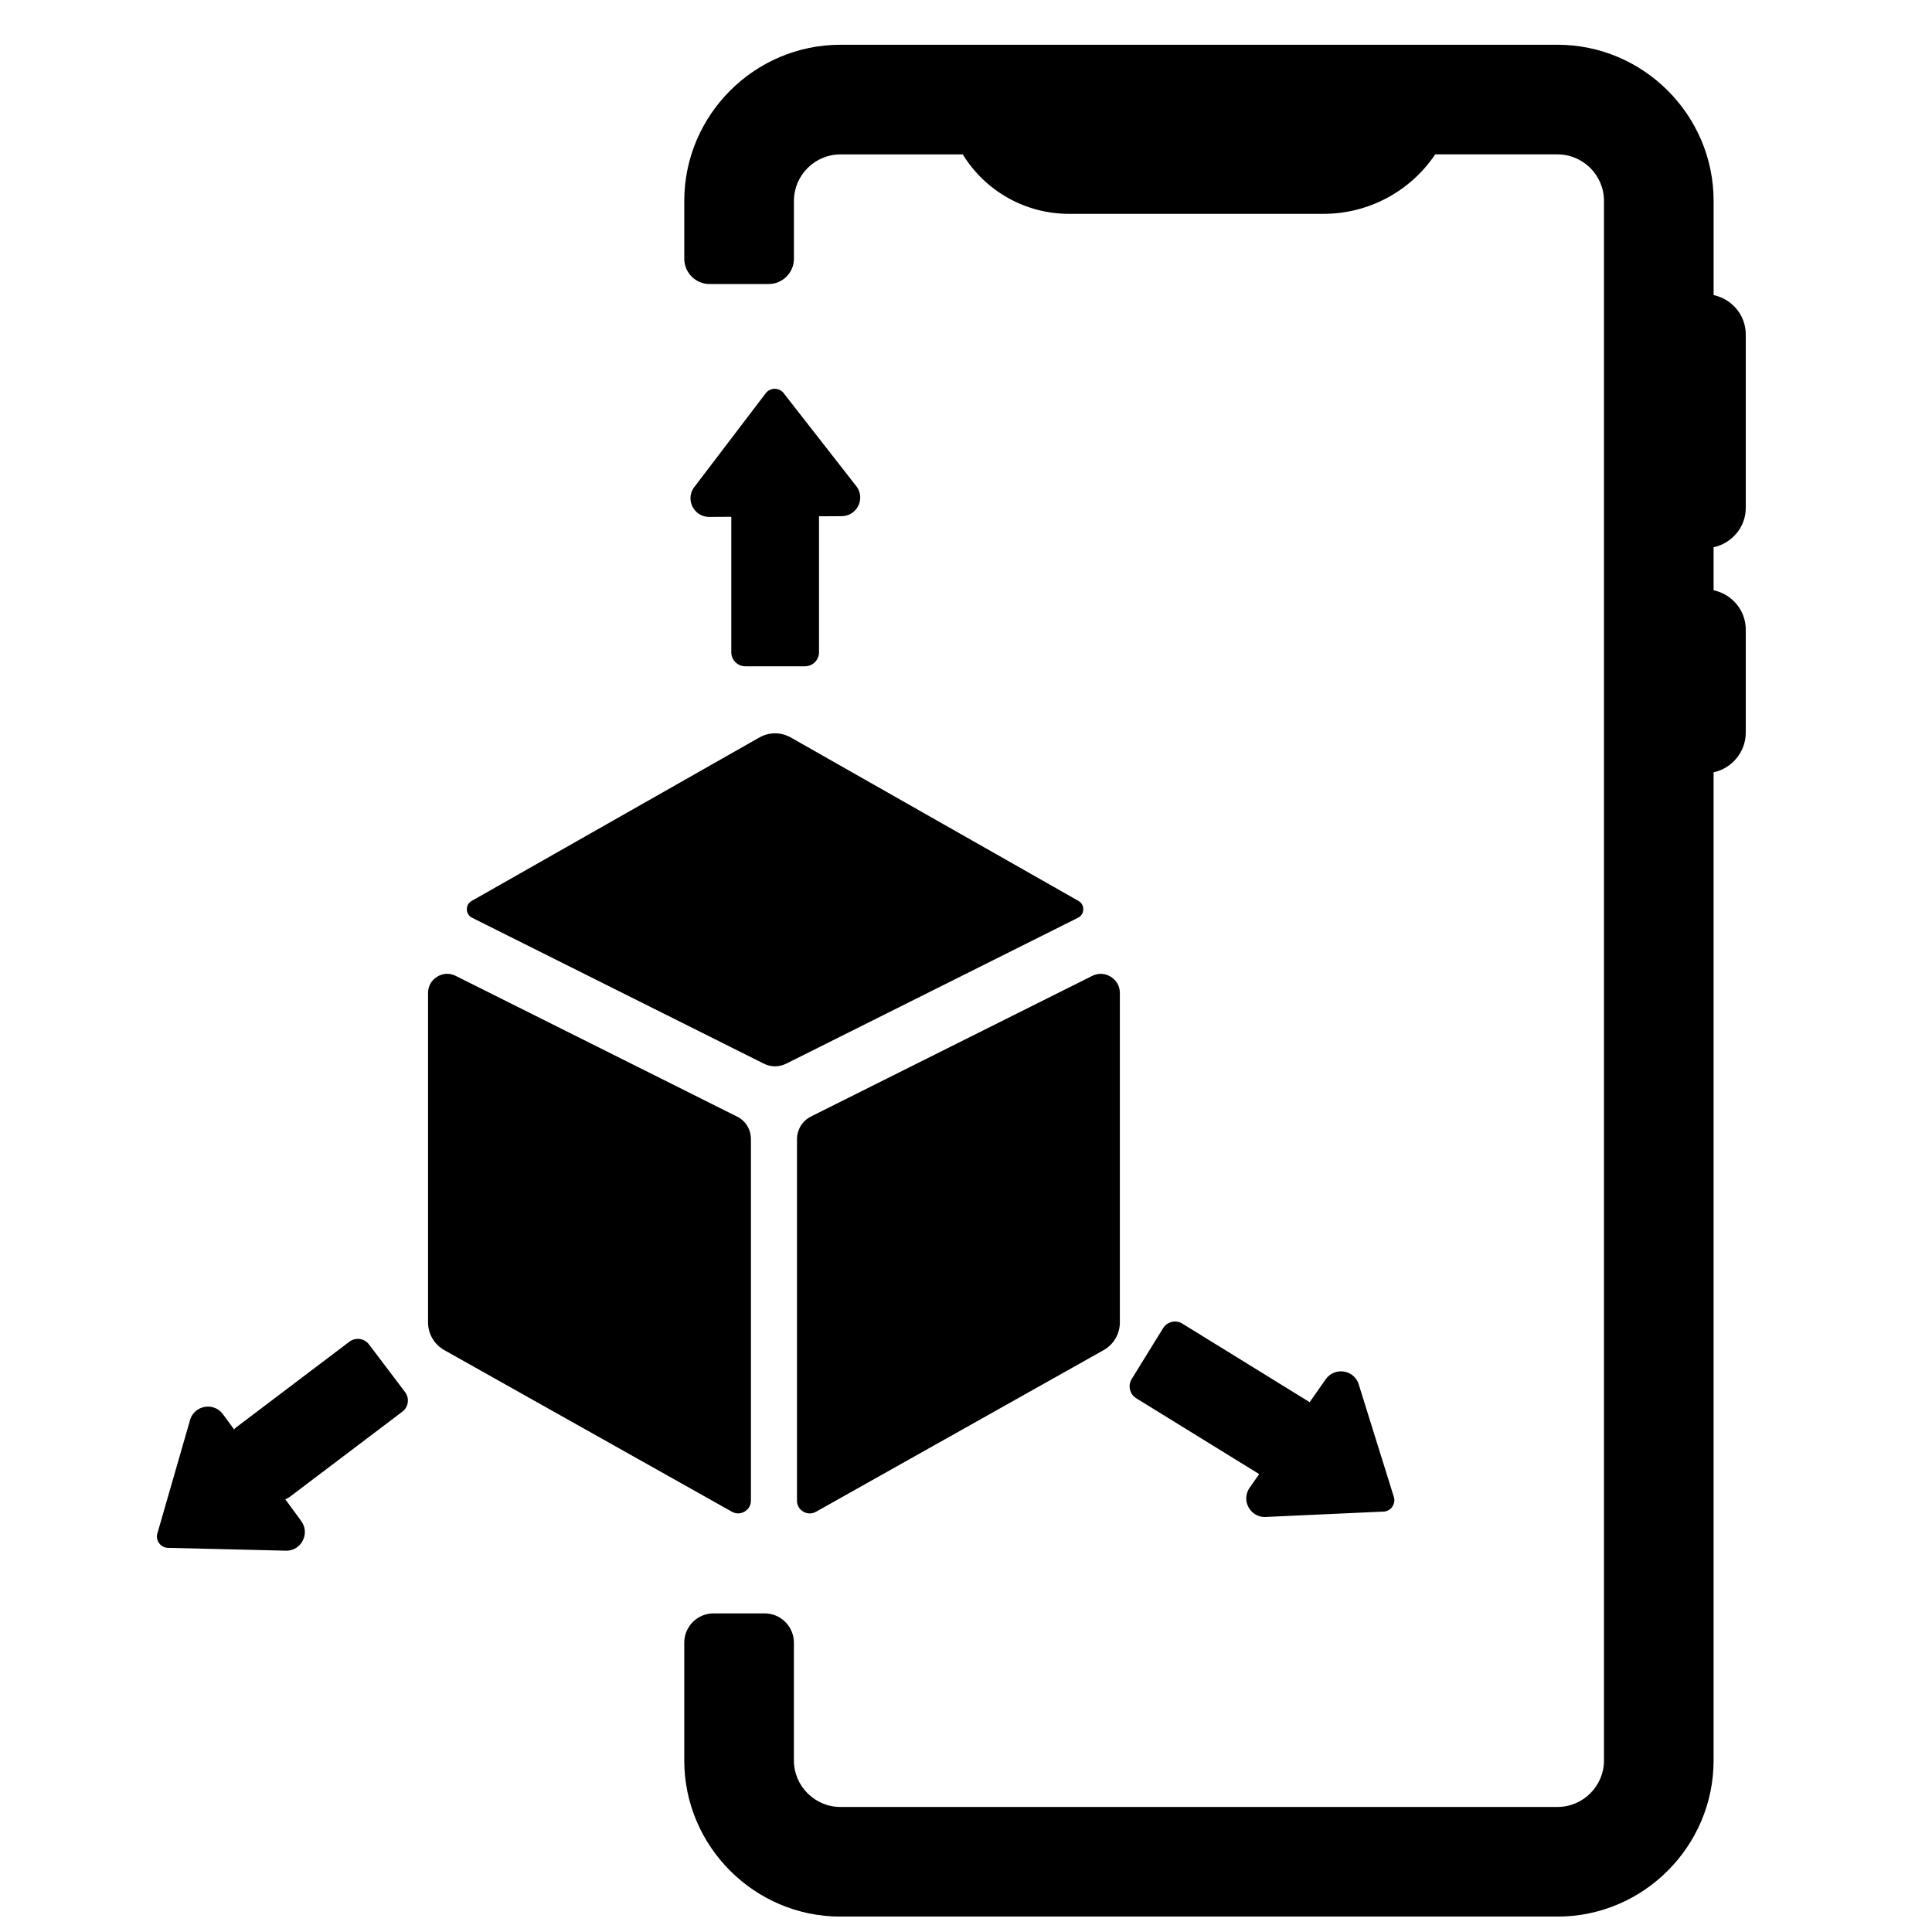 <?xml version="1.0" encoding="UTF-8"?>
<!-- The Best Svg Icon site in the world: iconSvg.co, Visit us! https://iconsvg.co -->
<svg width="800px" height="800px" version="1.1" viewBox="144 144 512 512" xmlns="http://www.w3.org/2000/svg">
 <defs>
  <clipPath id="a">
   <path d="m185 155h422v496.9h-422z"/>
  </clipPath>
 </defs>
 <g clip-path="url(#a)">
  <path d="m339.26 439.87-74.48-37.246c-1.617-0.809-3.398-0.73-4.938 0.223-1.539 0.949-2.406 2.504-2.406 4.32v87.281c0 3.043 1.641 5.848 4.297 7.34l76.23 42.836c1.078 0.602 2.301 0.59 3.363-0.035 1.066-0.625 1.676-1.684 1.676-2.918v-95.754c0-2.629-1.391-4.883-3.738-6.055zm-136.17 78.922 2.945 4.019c0.18-0.219 0.391-0.426 0.625-0.598l29.93-22.645c1.637-1.238 3.961-0.914 5.199 0.719l9.555 12.625c1.238 1.637 0.914 3.961-0.719 5.199l-29.93 22.645c-0.34 0.258-0.707 0.445-1.09 0.57l4.223 5.766c2.328 3.18 0.184 7.672-3.75 7.863l-31.324-0.754c-2.164 0.105-3.734-2.035-2.981-4.066l8.688-30.137c1.367-3.699 6.297-4.391 8.629-1.211zm272.09 19.449 2.516-3.59-32.57-20.09c-1.746-1.078-2.289-3.363-1.211-5.113l8.316-13.465c1.078-1.746 3.363-2.281 5.106-1.211l33.734 20.816 4.258-6.066c2.266-3.227 7.211-2.633 8.648 1.031l9.332 29.914c0.793 2.016-0.73 4.184-2.894 4.129l-31.328 1.43c-3.941-0.105-6.18-4.559-3.91-7.785zm-108.14-257.45-5.992 0.035v36.035c0 2.047-1.664 3.711-3.711 3.711h-15.828c-2.047 0-3.711-1.664-3.711-3.711v-35.91l-5.836 0.035c-3.941 0.023-6.324-4.352-4.164-7.652l18.984-24.93c1.188-1.812 3.84-1.832 5.043-0.027l19.305 24.723c2.191 3.277-0.141 7.672-4.078 7.695zm231.08-58.586c4.832 1.02 8.527 5.289 8.527 10.43v45.957c0 5.133-3.695 9.402-8.527 10.43v11.402c4.832 1.02 8.527 5.289 8.527 10.43v27.297c0 5.129-3.688 9.48-8.527 10.523v261.87c0 22.754-18.613 41.371-41.363 41.371h-190.05c-22.754 0-41.371-18.617-41.371-41.371v-31.234c0-4.262 3.488-7.75 7.75-7.75h13.555c4.262 0 7.75 3.488 7.75 7.75v31.234c0 6.773 5.543 12.316 12.316 12.316h190.05c6.773 0 12.316-5.543 12.316-12.316v-413.32c0-6.773-5.543-12.316-12.316-12.316h-32.418l-0.145 0.219c-6.641 9.727-17.656 15.543-29.434 15.543h-67.492c-11.402 0-22-5.894-28.016-15.582l-0.105-0.172h-32.434c-6.773 0-12.316 5.543-12.316 12.316v15.32c0 3.711-3.008 6.719-6.719 6.719h-15.621c-3.711 0-6.719-3.008-6.719-6.719v-15.32c0-22.754 18.617-41.371 41.371-41.371h190.05c22.754 0 41.363 18.613 41.363 41.363v24.996zm-168.27 160.57-76.176-43.277c-2.723-1.551-5.809-1.551-8.539 0l-76.172 43.277c-0.824 0.469-1.273 1.312-1.246 2.266 0.035 0.949 0.547 1.746 1.395 2.172l77.273 38.641c1.957 0.98 4.062 0.98 6.027 0l77.273-38.641c0.855-0.426 1.367-1.223 1.395-2.172 0.035-0.949-0.426-1.797-1.246-2.266zm3.582 19.855-74.5 37.25c-2.281 1.145-3.723 3.473-3.723 6.027v95.77c0 1.238 0.609 2.301 1.676 2.926s2.289 0.629 3.363 0.027l76.23-42.836c2.656-1.488 4.297-4.297 4.297-7.34v-87.281c0-1.809-0.863-3.363-2.406-4.32-1.539-0.953-3.32-1.031-4.938-0.223z"/>
 </g>
</svg>